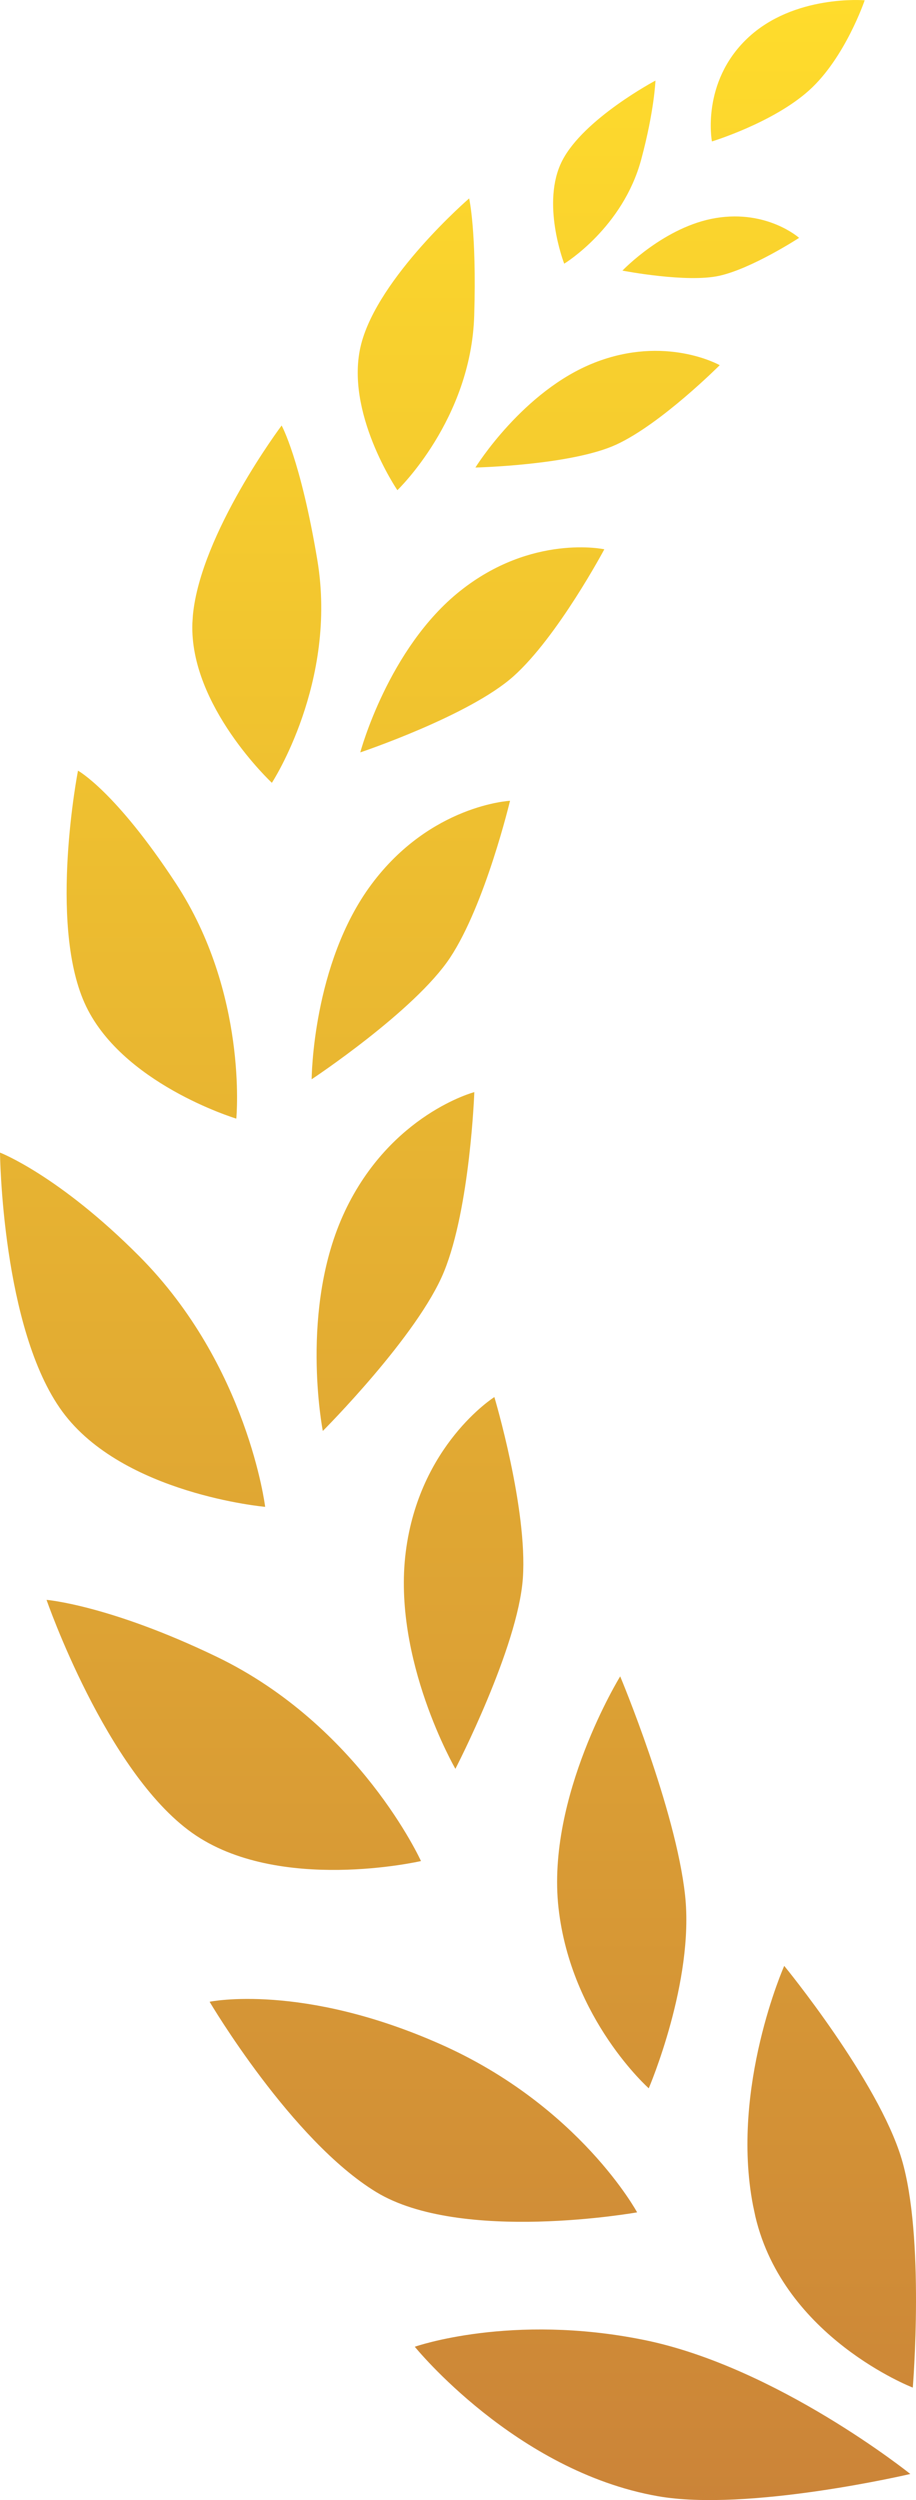 <svg fill="none" height="120" viewBox="0 0 44 120" width="44" xmlns="http://www.w3.org/2000/svg" xmlns:xlink="http://www.w3.org/1999/xlink"><linearGradient id="a" gradientUnits="userSpaceOnUse" x1="6.162" x2="6.162" y1="0" y2="120"><stop offset="0" stop-color="#ffdc2c"/><stop offset="1" stop-color="#cb8438"/></linearGradient><path d="m19.924 112.641c.044-.016 4.627-1.615 10.99-.331h.001c6.395 1.29 12.812 6.438 12.812 6.438-.021.005-7.81 1.83-12.137 1.065-6.826-1.205-11.644-7.146-11.666-7.172zm17.746-18.282c.016.019 4.513 5.506 5.639 9.266 1.122 3.754.541 10.926.537 10.977-.052-.021-6.19-2.405-7.56-8.203l-.116-.546c-1.089-5.659 1.5-11.494 1.5-11.494zm-27.602 1.723c.044-.009 4.447-.91 11.094 2.039h.001c6.68 2.965 9.441 8.069 9.441 8.069-.017.003-8.458 1.508-12.536-.976-4.067-2.478-7.971-9.084-8-9.132zm19.723-15.619s2.668 6.362 3.117 10.512v-.001c.447 4.133-1.728 9.221-1.745 9.262 0 0-3.732-3.304-4.334-8.65-.601-5.342 2.956-11.113 2.962-11.123zm-27.556-3.672s3.011.247 8.16 2.725c6.88 3.31 9.827 9.812 9.827 9.812-.014.003-6.864 1.581-10.997-1.355-4.137-2.938-6.99-11.183-6.99-11.183zm21.512-9.734c.005.016 1.6 5.353 1.369 8.691-.232 3.343-3.241 9.154-3.241 9.154s-3.037-5.244-2.385-10.408c.648-5.134 4.214-7.41 4.257-7.437zm-23.747-11.734c.012.004 2.832 1.097 6.694 4.978 5.218 5.244 6.043 12.026 6.043 12.026s-6.825-.606-9.738-4.567c-2.912-3.961-2.999-12.434-2.999-12.437zm22.784-2.902s-.199 5.53-1.454 8.613c-1.25 3.071-5.789 7.616-5.824 7.651-.008-.04-1.141-5.883 1.059-10.541h-.001c2.207-4.674 6.221-5.724 6.221-5.724zm-19.037-15.43c.017.009 1.805.998 4.691 5.395 3.462 5.271 2.923 11.197 2.913 11.307-.077-.024-5.58-1.706-7.294-5.561-1.726-3.882-.311-11.141-.311-11.141zm20.752 1.445s-1.186 4.975-2.88 7.533c-1.694 2.557-6.649 5.835-6.649 5.835s.03-5.537 2.872-9.356c2.842-3.82 6.657-4.012 6.657-4.012zm-10.971-18.012s.907 1.625 1.715 6.455c.98 5.863-2.183 10.695-2.183 10.695s-3.962-3.693-3.819-7.662l.024-.377c.373-3.929 4.256-9.102 4.263-9.111zm8.569 7.946c3.453-2.753 6.923-2.007 6.932-2.005 0 0-2.241 4.203-4.367 6.099-2.122 1.892-7.332 3.642-7.356 3.65.007-.028 1.343-4.996 4.79-7.744zm.439-18.847s.363 1.584.243 5.622c-.149 5.002-3.691 8.383-3.691 8.383v.001s-2.567-3.77-1.741-7.005c.825-3.228 5.172-6.986 5.189-7.001zm6.007 7.89c3.423-1.35 6.015.107 6.029.115 0 0-2.809 2.817-4.969 3.812-2.148.989-6.719 1.099-6.767 1.101.021-.035 2.29-3.68 5.706-5.027zm5.847-6.949c2.471-.405 3.995.953 3.995.953-.017.011-2.264 1.472-3.833 1.82-1.565.348-4.617-.241-4.654-.248.026-.028 2.037-2.124 4.492-2.525zm-2.905-6.595s-.053 1.441-.683 3.782c-.879 3.274-3.659 4.981-3.7 5.006-.023-.06-1.121-2.931-.101-4.935 1.032-2.025 4.483-3.854 4.483-3.854zm4.409-2.023c2.232-2.124 5.641-1.832 5.641-1.832-.004.013-.942 2.769-2.67 4.323l-.001.001c-1.723 1.55-4.636 2.442-4.667 2.451-.005-.027-.524-2.829 1.697-4.943z" fill="url(#a)"/></svg>